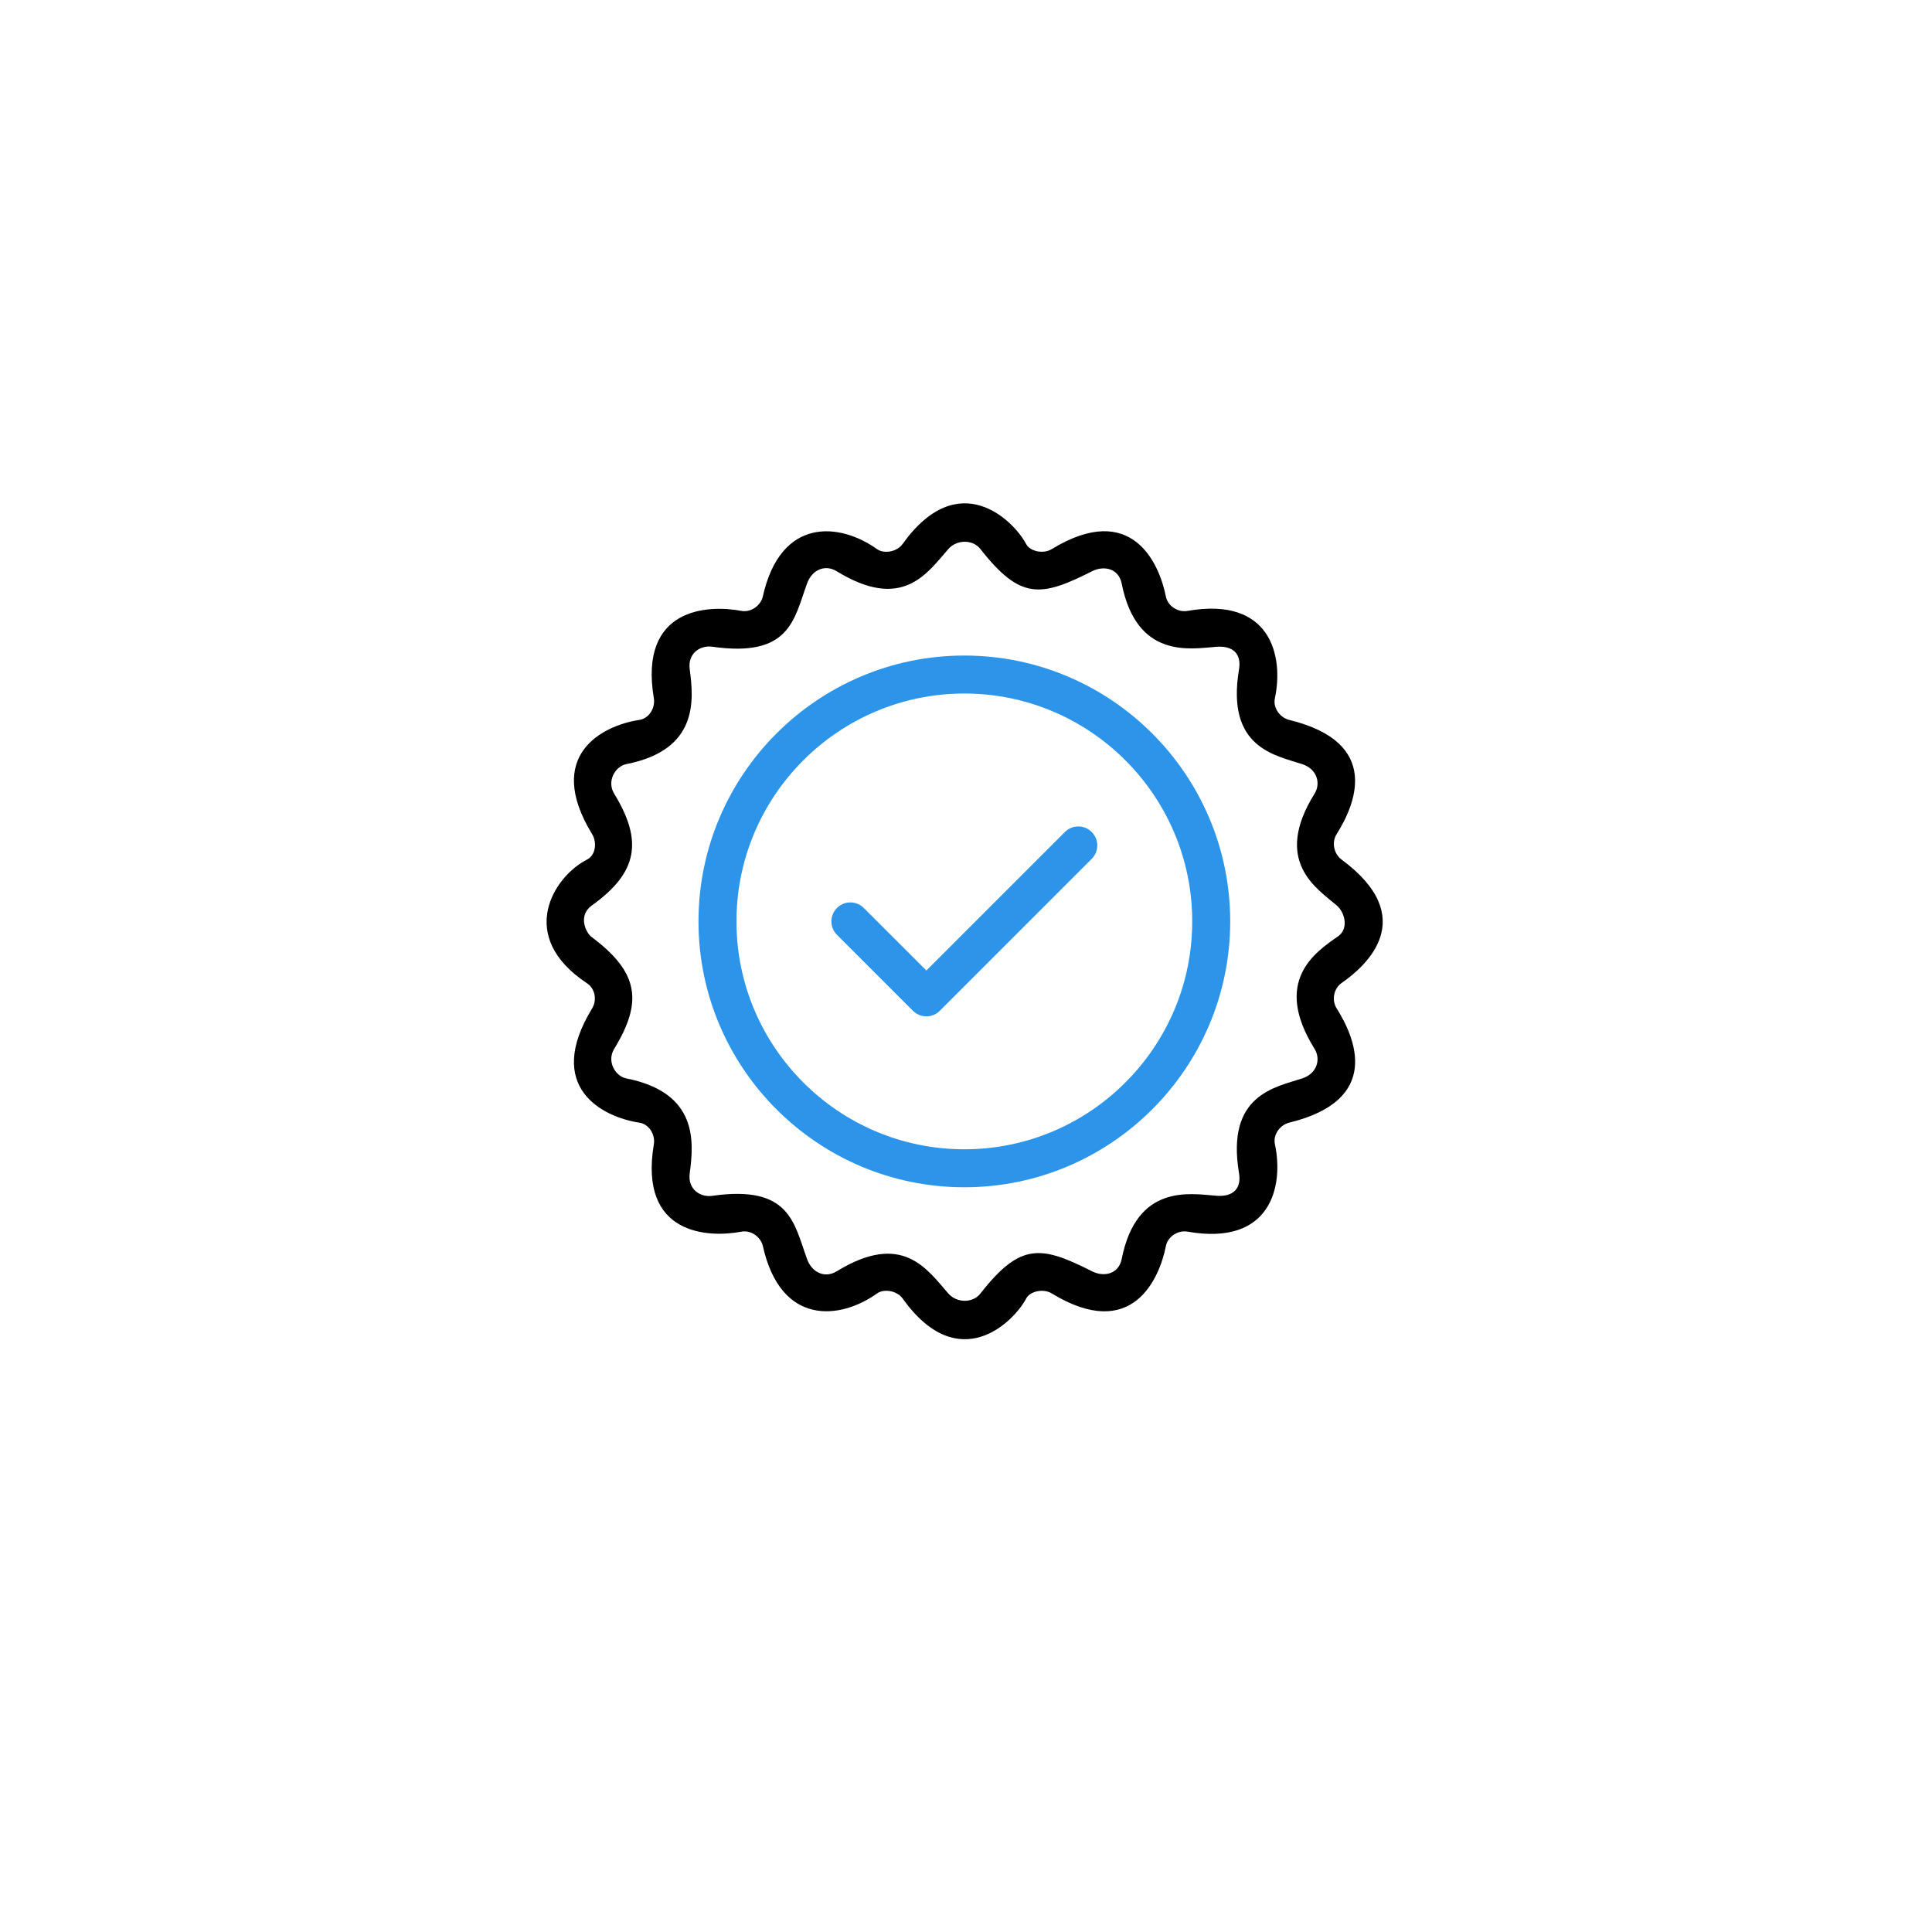 <svg xmlns="http://www.w3.org/2000/svg" width="195" height="194" viewBox="0 0 195 194" fill="none"><g clip-path="url(#clip0_171_32)"><g filter="url(#filter0_f_171_32)"><path d="M97.334 186C148.696 186 190.334 144.362 190.334 93C190.334 41.638 148.696 0 97.334 0C45.971 0 4.334 41.638 4.334 93C4.334 144.362 45.971 186 97.334 186Z" fill="white"></path></g><path d="M97.333 66.164C82.537 66.164 70.5 78.201 70.5 92.997C70.5 107.794 82.537 119.831 97.333 119.831C112.13 119.831 124.167 107.794 124.167 92.997C124.167 78.201 112.13 66.164 97.333 66.164ZM97.333 115.997C84.651 115.997 74.333 105.68 74.333 92.997C74.333 80.315 84.651 69.997 97.333 69.997C110.016 69.997 120.333 80.315 120.333 92.997C120.333 105.68 110.016 115.997 97.333 115.997Z" fill="#2D95E9"></path><path d="M107.478 83.976L93.5 97.954L87.186 91.643C86.437 90.893 85.225 90.893 84.476 91.643C83.727 92.392 83.727 93.606 84.476 94.353L92.145 102.02C92.52 102.393 93.011 102.581 93.5 102.581C93.989 102.581 94.481 102.393 94.855 102.02L110.188 86.686C110.938 85.937 110.938 84.725 110.188 83.976C109.439 83.227 108.227 83.227 107.478 83.976Z" fill="#2D95E9"></path><path d="M135.418 86.764C134.628 86.179 134.383 85.024 134.906 84.192C136.779 81.213 139.499 74.957 130.134 72.663C129.179 72.429 128.472 71.442 128.675 70.484C129.574 66.278 128.315 60.172 119.851 61.659C118.887 61.828 117.861 61.165 117.672 60.201C117.037 56.977 114.304 50.447 106.145 55.426C105.305 55.938 103.967 55.66 103.573 54.913C102.306 52.519 96.757 46.999 91.095 54.913C90.524 55.712 89.211 55.917 88.523 55.425C84.808 52.764 78.807 52.099 76.994 60.197C76.785 61.127 75.796 61.84 74.813 61.654C71.566 61.036 64.44 61.24 65.994 70.478C66.157 71.446 65.508 72.513 64.538 72.659C60.756 73.225 54.926 76.263 59.761 84.186C60.273 85.024 60.126 86.315 59.25 86.758C55.894 88.454 52.051 94.488 59.25 99.241C60.068 99.782 60.273 100.945 59.761 101.783C54.926 109.706 60.756 112.742 64.538 113.31C65.51 113.455 66.157 114.523 65.994 115.491C64.44 124.729 71.566 124.932 74.817 124.313C75.8 124.125 76.789 124.84 76.998 125.77C78.811 133.87 84.812 133.203 88.527 130.542C89.215 130.05 90.528 130.255 91.099 131.054C96.761 138.97 102.31 133.45 103.576 131.054C103.971 130.309 105.309 130.029 106.149 130.541C114.308 135.52 117.041 128.99 117.675 125.766C117.865 124.802 118.891 124.139 119.855 124.308C128.319 125.795 129.576 119.688 128.679 115.483C128.474 114.525 129.183 113.538 130.138 113.304C139.504 111.01 136.785 104.754 134.91 101.775C134.387 100.943 134.613 99.763 135.418 99.207C137.921 97.476 143.334 92.621 135.418 86.764ZM132.681 105.862C133.333 106.91 132.93 108.351 131.447 108.84C128.729 109.737 123.721 110.475 125.057 118.408C125.311 119.916 124.505 120.819 122.776 120.687C120.146 120.486 114.731 119.422 113.212 127.079C112.911 128.591 111.429 128.919 110.233 128.315C105.073 125.711 103.009 125.377 98.95 130.56C98.173 131.551 96.556 131.508 95.724 130.56C93.543 128.074 91.072 124.252 84.439 128.317C83.285 129.024 81.97 128.478 81.46 127.083C80.136 123.449 79.745 119.575 71.894 120.693C70.683 120.865 69.398 120.045 69.615 118.414C70.027 115.293 70.501 110.283 63.221 108.846C62.098 108.623 61.22 107.125 61.987 105.867C64.894 101.112 64.492 98.137 59.7 94.563C59.16 94.16 58.28 92.43 59.742 91.383C64.409 88.044 64.894 84.857 61.987 80.1C61.218 78.842 62.098 77.341 63.221 77.121C70.501 75.684 70.027 70.674 69.615 67.553C69.398 65.922 70.684 65.102 71.894 65.274C79.745 66.39 80.136 62.518 81.46 58.884C81.968 57.487 83.285 56.943 84.439 57.65C91.074 61.715 93.545 57.893 95.724 55.407C96.556 54.459 98.171 54.416 98.95 55.407C103.009 60.59 105.073 60.256 110.233 57.652C111.429 57.048 112.911 57.376 113.212 58.888C114.731 66.545 120.146 65.481 122.776 65.28C124.506 65.148 125.311 66.05 125.057 67.559C123.721 75.494 128.729 76.23 131.447 77.127C132.93 77.616 133.333 79.059 132.681 80.105C128.418 86.952 132.923 89.673 134.925 91.391C135.707 92.062 136.158 93.647 135.106 94.467C132.712 96.123 128.418 99.015 132.681 105.862Z" fill="black"></path></g><defs><filter id="filter0_f_171_32" x="0.334" y="-4" width="194" height="194" filterUnits="userSpaceOnUse" color-interpolation-filters="sRGB"><feGaussianBlur stdDeviation="2"></feGaussianBlur></filter><clipPath id="clip0_171_32"><rect width="195" height="194" fill="white"></rect></clipPath></defs></svg>